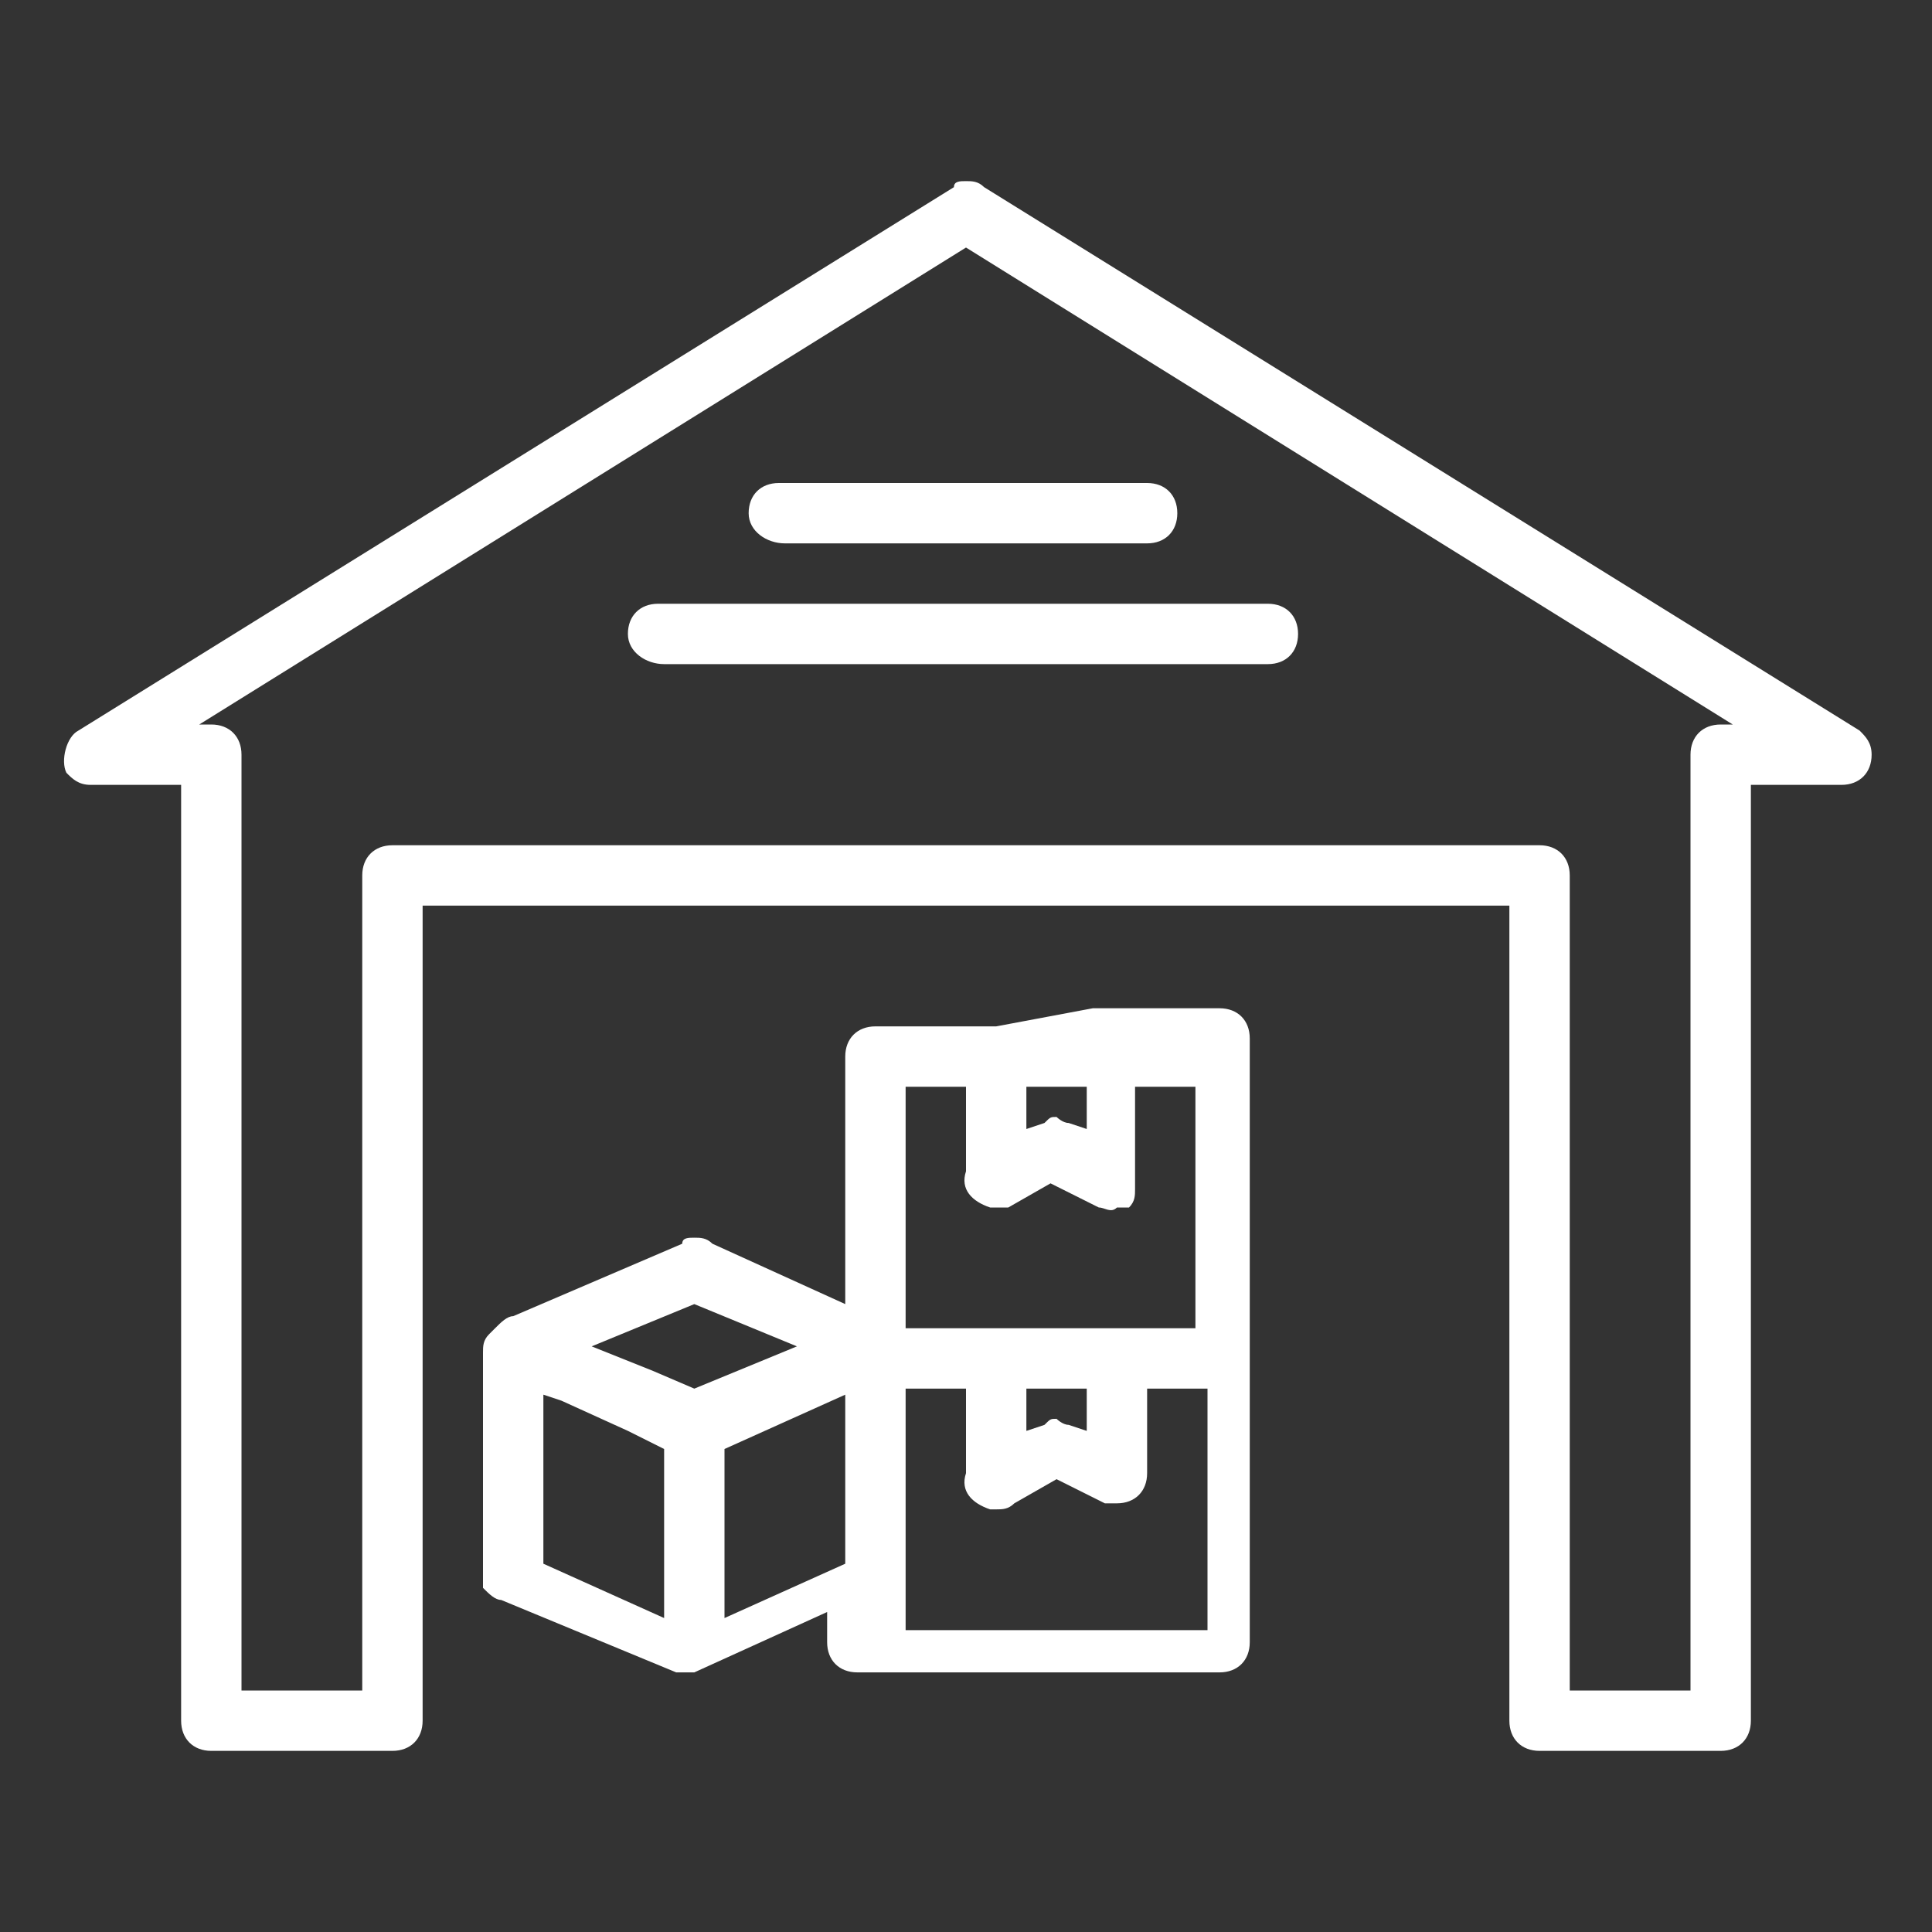 <?xml version="1.0" encoding="utf-8"?>
<!-- Generator: Adobe Illustrator 26.3.1, SVG Export Plug-In . SVG Version: 6.00 Build 0)  -->
<svg version="1.1" id="Layer_1" xmlns="http://www.w3.org/2000/svg" xmlns:xlink="http://www.w3.org/1999/xlink" x="0px" y="0px"
	 viewBox="0 0 32 32" style="enable-background:new 0 0 32 32;" xml:space="preserve">
<rect x="0" y="0" width="32" height="32" fill="#333333" stroke="none"/>
<style type="text/css">
	.st0{fill-rule:evenodd;clip-rule:evenodd;fill:#FFFFFF;}
</style>
<path class="st0" d="M16,3c-0.1,0-0.2,0-0.2,0.1l-14.5,9c-0.2,0.1-0.3,0.5-0.2,0.7C1.2,12.9,1.3,13,1.5,13H3v15.5
	C3,28.8,3.2,29,3.5,29h3C6.8,29,7,28.8,7,28.5V15h18v13.5c0,0.3,0.2,0.5,0.5,0.5h3c0.3,0,0.5-0.2,0.5-0.5V13h1.5
	c0.3,0,0.5-0.2,0.5-0.5c0-0.2-0.1-0.3-0.2-0.4l-14.5-9C16.2,3,16.1,3,16,3z M16,4.1L28.7,12h-0.2c-0.3,0-0.5,0.2-0.5,0.5V28h-2V14.5
	c0-0.3-0.2-0.5-0.5-0.5h-19C6.2,14,6,14.2,6,14.5V28H4V12.5C4,12.2,3.8,12,3.5,12H3.3L16,4.1z M12.9,8c-0.3,0-0.5,0.2-0.5,0.5
	S12.7,9,13,9h6c0.3,0,0.5-0.2,0.5-0.5C19.5,8.2,19.3,8,19,8c0,0,0,0,0,0H12.9C13,8,13,8,12.9,8z M10.9,10c-0.3,0-0.5,0.2-0.5,0.5
	S10.7,11,11,11l0,0h10c0.3,0,0.5-0.2,0.5-0.5c0-0.3-0.2-0.5-0.5-0.5c0,0,0,0,0,0H10.9C11,10,11,10,10.9,10z M16.5,17
	C16.5,17,16.4,17,16.5,17l-2,0c-0.3,0-0.5,0.2-0.5,0.5v4.1l-2.2-1c-0.1-0.1-0.2-0.1-0.3-0.1c-0.1,0-0.2,0-0.2,0.1l-2.8,1.2
	c-0.1,0-0.2,0.1-0.3,0.2c0,0,0,0-0.1,0.1c0,0,0,0,0,0C8,22.2,8,22.3,8,22.4v3.8c0,0,0,0.1,0,0.1c0,0,0,0,0,0c0,0,0,0,0,0
	c0,0,0,0,0,0c0,0,0,0,0,0c0,0,0,0,0,0c0,0,0,0,0,0c0,0,0,0,0,0c0,0,0,0,0,0c0.1,0.1,0.2,0.2,0.3,0.2l2.9,1.2c0,0,0,0,0,0
	c0,0,0,0,0.1,0c0.1,0,0.1,0,0.2,0c0,0,0,0,0,0c0,0,0,0,0,0c0,0,0,0,0,0c0,0,0,0,0,0c0,0,0,0,0,0c0,0,0,0,0,0c0,0,0,0,0,0
	c0,0,0,0,0,0l2.2-1v0.5c0,0.3,0.2,0.5,0.5,0.5h6c0.3,0,0.5-0.2,0.5-0.5v-5v-5c0-0.3-0.2-0.5-0.5-0.5h-1.9c0,0-0.1,0-0.1,0
	c0,0,0,0-0.1,0L16.5,17C16.5,17,16.5,17,16.5,17z M15,18h1v1.4c-0.1,0.3,0.1,0.5,0.4,0.6c0.1,0,0.1,0,0.2,0c0,0,0,0,0,0c0,0,0,0,0,0
	c0,0,0.1,0,0.1,0c0,0,0,0,0,0c0,0,0,0,0,0l0,0c0,0,0,0,0,0l0.7-0.4l0.8,0.4c0.1,0,0.2,0.1,0.3,0c0,0,0,0,0.1,0c0,0,0,0,0,0
	c0,0,0,0,0,0c0,0,0,0,0,0c0,0,0.1,0,0.1,0c0,0,0,0,0,0c0,0,0,0,0,0c0,0,0,0,0,0c0,0,0,0,0,0c0,0,0,0,0,0c0.1-0.1,0.1-0.2,0.1-0.3V18
	h1v4h-1.4c0,0-0.1,0-0.1,0c0,0-0.1,0-0.1,0h-1.8c0,0-0.1,0-0.1,0c0,0-0.1,0-0.1,0H15V18z M17,18h1v0.7l-0.3-0.1
	c-0.1,0-0.2-0.1-0.2-0.1c-0.1,0-0.1,0-0.2,0.1L17,18.7V18z M11.5,21.6l1.7,0.7l-1.7,0.7l-0.7-0.3l-1-0.4L11.5,21.6z M15,23h1v1.4
	c-0.1,0.3,0.1,0.5,0.4,0.6c0,0,0,0,0,0c0,0,0,0,0,0c0,0,0,0,0.1,0c0.1,0,0.2,0,0.3-0.1l0.7-0.4l0.8,0.4c0,0,0.1,0,0.1,0c0,0,0,0,0,0
	c0,0,0.1,0,0.1,0c0,0,0,0,0,0c0,0,0,0,0,0c0.3,0,0.5-0.2,0.5-0.5V23h1v4h-5v-0.8c0,0,0,0,0-0.1V23z M17,23h1v0.7l-0.3-0.1
	c-0.1,0-0.2-0.1-0.2-0.1c-0.1,0-0.1,0-0.2,0.1L17,23.7V23z M9,23.1l0.3,0.1l1.1,0.5l0.6,0.3v2.8l-2-0.9V23.1z M14,23.1v2.8l-2,0.9
	v-2.8L14,23.1z"/>
</svg>
